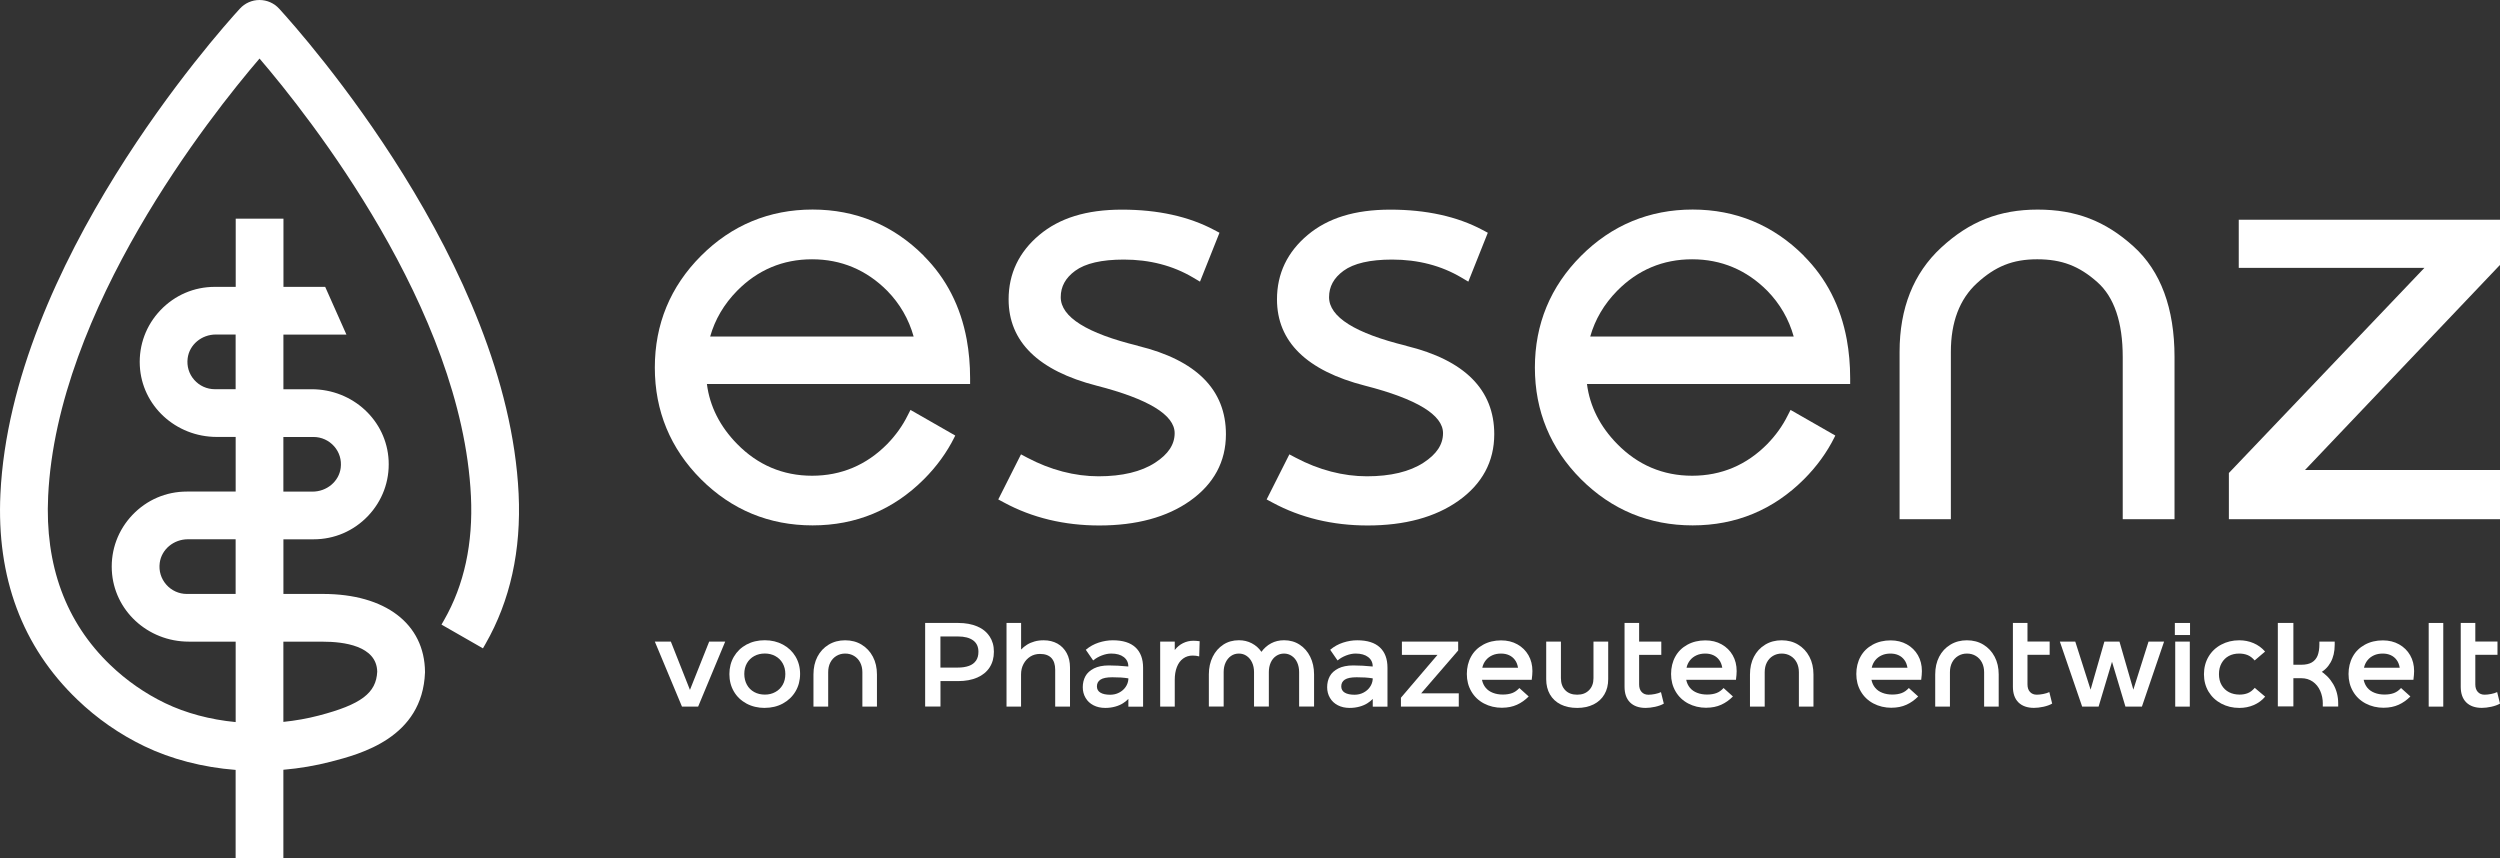 <svg viewBox="0 0 536.75 184.28" xmlns="http://www.w3.org/2000/svg" data-name="Layer 2" id="Layer_2">
  <rect x="0" y="0" width="536.75" height="184.28" fill="#333333" stroke="none"/>
  <defs>
    <style>
      .cls-1 {
        fill: #fff;
      }
    </style>
  </defs>
  <g data-name="Layer 1" id="Layer_1-2">
    <g>
      <path d="M111.35,106.03C108.99,56.8,64.96,7.35,59.94,1.87c-1.08-1.19-2.62-1.87-4.23-1.87s-3.14.68-4.22,1.87C46.48,7.34,2.45,56.81.09,106.03c-.86,17.97,4.68,32.82,16.49,44.16,4.25,4.09,9.1,7.46,14.41,10.02,5.76,2.78,12.53,4.54,19.6,5.09v18.97h10.25v-19c3.48-.3,6.9-.88,10.18-1.73,6.39-1.66,19.69-5.11,20.23-19.17v-.12c-.1-10.32-8.5-16.73-21.91-16.73h-8.49v-11.73h6.49c4.45,0,8.59-1.78,11.67-5.01,3.07-3.23,4.65-7.46,4.43-11.91-.42-8.58-7.68-15.3-16.53-15.3h-6.06v-11.73h13.53l-4.56-10.25h-8.96v-14.64h-10.25v14.64h-4.49c-4.45,0-8.59,1.78-11.67,5.01-3.07,3.23-4.65,7.46-4.43,11.91.42,8.58,7.69,15.3,16.53,15.3h4.05v11.73h-10.49c-4.45,0-8.59,1.78-11.67,5.01-3.07,3.23-4.65,7.46-4.43,11.91.42,8.58,7.68,15.3,16.53,15.3h10.06v17.27c-5.47-.52-10.7-1.92-15.14-4.06-4.33-2.09-8.29-4.85-11.77-8.19-9.58-9.19-14.07-21.4-13.35-36.27C12.25,66.38,45.17,24.88,55.72,12.57c10.55,12.31,43.47,53.81,45.39,93.95.49,10.13-1.45,19.08-5.76,26.6l-.56.98,8.9,5.1.56-.98c5.29-9.24,7.68-20.07,7.1-32.19ZM73.15,100.46c-.37,2.9-2.98,5.09-6.06,5.09h-6.25v-11.73h6.49c1.68,0,3.29.73,4.41,2,1.13,1.28,1.63,2.93,1.41,4.65ZM80.99,144.2c-.21,4.61-3.5,7.07-12.55,9.43-2.44.64-5,1.09-7.6,1.36v-17.22h8.55c4.28,0,11.48.84,11.6,6.43ZM50.59,115.79v11.73h-10.49c-1.68,0-3.29-.73-4.4-2-1.13-1.29-1.63-2.94-1.41-4.65.37-2.9,2.98-5.09,6.06-5.09h10.24ZM50.59,71.83v11.73h-4.49c-1.68,0-3.29-.73-4.4-2-1.13-1.28-1.63-2.93-1.41-4.65.37-2.9,2.98-5.09,6.06-5.09h4.25Z" class="cls-1"></path>
      <g>
        <g>
          <path d="M244.37,74.25c-11.03-2.69-16.63-6.2-16.63-10.44,0-2.28,1.01-4.13,3.09-5.66,2.19-1.61,5.71-2.42,10.46-2.42,5.55,0,10.55,1.3,14.88,3.87l1.47.87,4.15-10.41.03-.09-1.16-.61c-5.43-2.89-12.08-4.35-19.77-4.35s-13.42,1.82-17.73,5.42c-4.38,3.66-6.61,8.32-6.61,13.84,0,9.08,6.37,15.32,18.92,18.54,11.1,2.85,16.73,6.28,16.73,10.19,0,2.43-1.37,4.51-4.19,6.34-2.98,1.94-7.07,2.92-12.15,2.92s-10.32-1.35-15.33-4.01l-1.32-.7-4.88,9.68,1.25.67c6.03,3.26,12.91,4.92,20.45,4.92,7.97,0,14.53-1.78,19.48-5.29,5.11-3.62,7.7-8.43,7.7-14.3,0-9.53-6.34-15.91-18.86-18.96Z" class="cls-1"></path>
          <path d="M301.98,74.25c-11.03-2.69-16.63-6.2-16.63-10.44,0-2.28,1.01-4.13,3.09-5.66,2.19-1.61,5.71-2.42,10.46-2.42,5.55,0,10.55,1.3,14.88,3.87l1.47.87,4.15-10.41.03-.09-1.15-.61c-5.43-2.89-12.09-4.35-19.77-4.35s-13.42,1.82-17.73,5.42c-4.38,3.66-6.61,8.31-6.61,13.84,0,9.08,6.37,15.32,18.92,18.54,11.1,2.85,16.73,6.28,16.73,10.19,0,2.43-1.37,4.51-4.19,6.34-2.98,1.94-7.07,2.92-12.15,2.92s-10.32-1.35-15.33-4.01l-1.32-.7-4.88,9.68,1.25.67c6.03,3.26,12.9,4.92,20.44,4.92,7.97,0,14.53-1.78,19.48-5.29,5.11-3.62,7.7-8.44,7.7-14.3,0-9.53-6.34-15.91-18.86-18.96Z" class="cls-1"></path>
          <path d="M458.07,52.91c-6.04-5.47-12.39-7.91-20.58-7.91s-14.64,2.53-20.76,8.2c-5.9,5.47-8.89,12.98-8.89,22.33v35.95h11.01v-35.95c0-6.35,1.87-11.29,5.56-14.69,3.98-3.67,7.74-5.17,12.98-5.17s8.99,1.42,12.91,4.91c3.62,3.21,5.45,8.62,5.45,16.07v34.83h11.12v-34.83c0-10.46-2.96-18.45-8.79-23.73Z" class="cls-1"></path>
          <polygon points="536.75 56.89 536.75 47.18 480.66 47.18 480.66 57.51 520.52 57.51 478.57 101.52 478.54 101.55 478.54 111.47 536.75 111.47 536.75 100.91 494.88 100.91 536.47 57.17 536.75 56.89" class="cls-1"></polygon>
          <path d="M198.37,54.94c-6.58-6.6-14.63-9.95-23.91-9.95s-17.38,3.35-23.96,9.95c-6.58,6.59-9.91,14.66-9.91,23.98s3.34,17.39,9.91,23.97c6.59,6.58,14.65,9.91,23.96,9.91s17.32-3.33,23.91-9.91c2.74-2.74,4.94-5.78,6.55-9.03l.17-.35-9.52-5.45-.09-.05-.62,1.21c-1.08,2.19-2.55,4.24-4.36,6.1-4.46,4.53-9.9,6.82-16.15,6.82s-11.66-2.3-16.09-6.82c-3.69-3.76-5.88-8.09-6.49-12.88h56.51v-1.27c0-2.87-.25-5.67-.73-8.3-1.31-7.09-4.4-13.12-9.19-17.91ZM174.35,55.67c6.25,0,11.68,2.28,16.14,6.77,2.71,2.77,4.62,6.07,5.67,9.82h-43.69c1.03-3.65,2.97-6.96,5.78-9.82,4.42-4.49,9.83-6.77,16.09-6.77Z" class="cls-1"></path>
          <path d="M387.32,54.94c-6.58-6.6-14.63-9.95-23.91-9.95s-17.38,3.35-23.96,9.95c-6.58,6.59-9.91,14.66-9.91,23.98s3.34,17.39,9.91,23.97c6.59,6.58,14.65,9.91,23.96,9.91s17.32-3.33,23.91-9.91c2.74-2.74,4.94-5.78,6.55-9.03l.17-.35-9.52-5.45-.09-.05-.62,1.21c-1.08,2.19-2.55,4.24-4.36,6.1-4.46,4.53-9.9,6.82-16.15,6.82s-11.66-2.3-16.09-6.82c-3.69-3.76-5.88-8.09-6.49-12.88h56.51v-1.27c0-2.87-.25-5.67-.73-8.3-1.31-7.09-4.4-13.12-9.19-17.91ZM363.3,55.67c6.25,0,11.68,2.28,16.14,6.77,2.71,2.77,4.62,6.07,5.67,9.82h-43.69c1.03-3.65,2.97-6.96,5.78-9.82,4.42-4.49,9.83-6.77,16.09-6.77Z" class="cls-1"></path>
        </g>
        <g>
          <path d="M146.42,151.71l-5.83-13.96h3.44l4.1,10.37,4.13-10.37h3.44l-5.81,13.96h-3.46Z" class="cls-1"></path>
          <path d="M164.2,151.99c-1.46,0-2.77-.31-3.94-.94-1.16-.63-2.06-1.49-2.7-2.59-.64-1.1-.96-2.34-.96-3.73s.32-2.64.97-3.75c.65-1.1,1.55-1.97,2.7-2.59,1.16-.62,2.46-.93,3.92-.93s2.74.31,3.9.93c1.15.62,2.06,1.48,2.71,2.57.65,1.1.98,2.34.98,3.73s-.33,2.64-.98,3.75c-.65,1.1-1.56,1.97-2.71,2.6-1.16.63-2.45.94-3.9.94ZM164.23,149.13c.82,0,1.56-.18,2.23-.55.67-.36,1.2-.88,1.58-1.54.38-.66.57-1.44.57-2.32s-.19-1.63-.57-2.31c-.38-.67-.91-1.19-1.58-1.55-.67-.37-1.42-.55-2.25-.55s-1.61.18-2.28.55c-.67.37-1.19.88-1.57,1.54-.37.66-.56,1.43-.56,2.29s.19,1.64.56,2.32c.37.68.9,1.2,1.57,1.57.67.37,1.44.55,2.31.55Z" class="cls-1"></path>
          <path d="M177.81,151.71h-3.16v-6.9c0-1.44.28-2.71.85-3.81.57-1.1,1.37-1.96,2.41-2.59,1.04-.63,2.22-.94,3.54-.94s2.53.31,3.55.94c1.03.63,1.83,1.49,2.41,2.59.58,1.1.87,2.37.87,3.81v6.9h-3.13v-7.39c0-.78-.16-1.47-.47-2.08-.31-.6-.75-1.07-1.31-1.41-.56-.34-1.2-.51-1.91-.51s-1.32.17-1.89.51c-.56.34-.99.81-1.3,1.41-.31.6-.46,1.3-.46,2.08v7.39Z" class="cls-1"></path>
          <path d="M212.46,136.64c-.61-.94-1.49-1.66-2.65-2.15-1.16-.49-2.51-.74-4.05-.74h-7.13v17.94h3.29v-5.46h3.8c1.56,0,2.92-.25,4.08-.75,1.15-.5,2.04-1.22,2.66-2.17s.93-2.07.93-3.38-.31-2.36-.92-3.3ZM209.54,141.85c-.35.51-.85.88-1.52,1.12-.66.24-1.46.36-2.39.36h-3.72v-6.68h3.75c1.41,0,2.5.28,3.26.83.76.55,1.15,1.37,1.15,2.46,0,.76-.17,1.4-.52,1.91Z" class="cls-1"></path>
          <path d="M216.1,151.71v-17.96h3.13v5.7c.37-.39.8-.73,1.27-1.03.48-.3,1.01-.53,1.62-.7.6-.17,1.25-.25,1.95-.25,1.12,0,2.11.24,2.96.71.85.48,1.51,1.16,1.99,2.04.48.88.71,1.92.71,3.11v8.38h-3.18v-7.92c0-1.1-.27-1.94-.82-2.52-.54-.58-1.36-.87-2.45-.87-.78,0-1.47.19-2.08.57-.6.38-1.08.9-1.44,1.57-.36.66-.54,1.42-.54,2.27v6.9h-3.13Z" class="cls-1"></path>
          <path d="M237.31,151.99c-.97,0-1.82-.19-2.55-.57-.73-.38-1.3-.91-1.69-1.59-.4-.68-.6-1.44-.6-2.29s.19-1.67.57-2.36c.38-.69.99-1.24,1.83-1.67.84-.42,1.91-.64,3.2-.64s2.67.08,4.18.23v-.03c0-.83-.33-1.5-.98-2-.65-.5-1.55-.75-2.69-.75-.65,0-1.32.14-2.03.41-.7.27-1.32.63-1.85,1.07l-1.58-2.29c.83-.7,1.75-1.21,2.76-1.54s2.03-.5,3.04-.5c2.16,0,3.78.51,4.87,1.53,1.09,1.02,1.63,2.47,1.63,4.36v8.36h-3.16v-1.66c-.32.34-.71.65-1.17.94-.46.29-1.01.53-1.66.71s-1.36.28-2.14.28ZM238.36,149.16c.7,0,1.33-.15,1.91-.45.58-.3,1.04-.7,1.39-1.2.35-.5.55-1.05.6-1.64v-.23c-.51-.08-1.04-.14-1.61-.18-.56-.03-1.17-.05-1.83-.05-1.19,0-2.04.17-2.55.51-.51.34-.76.82-.76,1.45,0,.59.25,1.04.75,1.34.5.3,1.2.45,2.1.45Z" class="cls-1"></path>
          <path d="M249.09,151.71v-13.96h3.13v1.81c.49-.65,1.09-1.14,1.78-1.48.7-.34,1.43-.51,2.19-.51.41,0,.87.03,1.38.1l-.1,3.26c-.44-.12-.91-.18-1.4-.18-.78,0-1.46.21-2.05.64-.59.42-1.03,1.03-1.34,1.82-.31.79-.46,1.7-.46,2.74v5.76h-3.13Z" class="cls-1"></path>
          <path d="M275.68,137.46c1.26,0,2.37.31,3.34.94.97.63,1.73,1.49,2.28,2.6.55,1.1.83,2.37.83,3.8v6.9h-3.21v-7.41c0-.76-.14-1.45-.41-2.05-.27-.6-.66-1.07-1.16-1.41-.5-.34-1.06-.51-1.67-.51s-1.19.17-1.69.51c-.5.34-.89.81-1.16,1.41-.27.6-.41,1.29-.41,2.05v7.41h-3.18v-7.41c0-.76-.14-1.45-.42-2.05-.28-.6-.67-1.07-1.16-1.41-.49-.34-1.05-.51-1.68-.51s-1.19.17-1.68.51c-.49.34-.88.81-1.16,1.41-.28.6-.42,1.29-.42,2.05v7.41h-3.18v-6.9c0-1.43.28-2.69.83-3.8.55-1.1,1.31-1.97,2.28-2.6.97-.63,2.08-.94,3.34-.94,1.02,0,1.94.22,2.78.66.83.44,1.52,1.05,2.06,1.83.56-.78,1.25-1.39,2.08-1.83.82-.44,1.75-.66,2.79-.66Z" class="cls-1"></path>
          <path d="M289.78,151.99c-.97,0-1.82-.19-2.55-.57-.73-.38-1.3-.91-1.69-1.59-.4-.68-.6-1.44-.6-2.29s.19-1.67.57-2.36c.38-.69.99-1.24,1.83-1.67.84-.42,1.91-.64,3.2-.64s2.67.08,4.18.23v-.03c0-.83-.33-1.5-.98-2-.65-.5-1.55-.75-2.69-.75-.65,0-1.32.14-2.03.41-.7.27-1.32.63-1.85,1.07l-1.58-2.29c.83-.7,1.75-1.21,2.76-1.54s2.03-.5,3.04-.5c2.16,0,3.78.51,4.87,1.53,1.09,1.02,1.63,2.47,1.63,4.36v8.36h-3.16v-1.66c-.32.34-.71.65-1.17.94-.46.29-1.01.53-1.66.71s-1.36.28-2.14.28ZM290.82,149.16c.7,0,1.33-.15,1.91-.45.58-.3,1.04-.7,1.39-1.2.35-.5.55-1.05.6-1.64v-.23c-.51-.08-1.04-.14-1.61-.18-.56-.03-1.17-.05-1.83-.05-1.19,0-2.04.17-2.55.51-.51.34-.76.82-.76,1.45,0,.59.25,1.04.75,1.34.5.3,1.2.45,2.1.45Z" class="cls-1"></path>
          <path d="M300.78,151.71v-1.91l7.85-9.2h-7.64v-2.85h12.08v1.91l-7.95,9.2h8.08v2.85h-12.41Z" class="cls-1"></path>
          <path d="M322.53,151.96c-1.46,0-2.77-.31-3.94-.93-1.16-.62-2.06-1.48-2.7-2.59-.64-1.1-.96-2.34-.96-3.72s.3-2.64.9-3.73c.6-1.1,1.47-1.95,2.6-2.57,1.13-.62,2.42-.93,3.86-.93,1.31,0,2.47.28,3.49.85,1.02.57,1.81,1.35,2.38,2.34.57.99.85,2.13.85,3.4,0,.25-.01.54-.04.85-.03.31-.06.66-.11,1.03h-10.68c.14.66.4,1.23.8,1.71.4.48.92.84,1.55,1.08.64.25,1.35.37,2.13.37s1.45-.11,2.01-.32c.56-.21,1.07-.57,1.53-1.08l2.01,1.81c-.75.76-1.59,1.36-2.52,1.78s-2,.64-3.18.64ZM325.92,143.35c-.12-.68-.34-1.24-.68-1.68-.33-.44-.75-.78-1.26-1.01s-1.08-.34-1.71-.34c-.7,0-1.32.12-1.87.37-.55.25-1.02.6-1.39,1.06-.37.46-.63.99-.76,1.61h7.67Z" class="cls-1"></path>
          <path d="M338.62,151.99c-1.36,0-2.54-.25-3.54-.75-1-.5-1.77-1.22-2.31-2.15-.53-.93-.8-2.02-.8-3.26v-8.08h3.16v7.85c0,1.09.31,1.95.93,2.59.62.64,1.47.96,2.56.96s1.9-.32,2.54-.96c.64-.64.96-1.5.96-2.59v-7.85h3.16v8.08c0,1.24-.27,2.33-.82,3.26-.54.93-1.32,1.65-2.33,2.15s-2.18.75-3.5.75Z" class="cls-1"></path>
          <path d="M348.78,133.75h3.14v4h4.76v2.85h-4.76v6.34c0,.7.18,1.24.54,1.63.36.39.84.59,1.45.59.41,0,.87-.05,1.39-.15.52-.1.96-.24,1.31-.41l.61,2.47c-.49.29-1.11.51-1.86.68-.75.16-1.43.24-2.04.24-1.44,0-2.56-.4-3.35-1.18-.79-.79-1.18-1.91-1.18-3.35v-6.85h0v-6.85Z" class="cls-1"></path>
          <path d="M432.16,133.75h3.14v3.99h4.76v2.85h-4.76v6.34c0,.7.18,1.24.54,1.63.36.39.84.59,1.45.59.41,0,.87-.05,1.39-.15.52-.1.96-.24,1.31-.41l.61,2.47c-.49.29-1.11.51-1.86.68-.75.16-1.43.24-2.04.24-1.44,0-2.56-.4-3.35-1.18-.79-.79-1.18-1.91-1.18-3.35v-6.85h0v-6.85Z" class="cls-1"></path>
          <path d="M528.31,133.75h3.14v3.99h4.76v2.85h-4.76v6.34c0,.7.18,1.24.54,1.63.36.39.84.59,1.45.59.41,0,.87-.05,1.39-.15.52-.1.96-.24,1.31-.41l.61,2.47c-.49.29-1.11.51-1.86.68-.75.16-1.43.24-2.04.24-1.44,0-2.56-.4-3.35-1.18-.79-.79-1.18-1.91-1.18-3.35v-6.85h0v-6.85Z" class="cls-1"></path>
          <path d="M366.38,151.96c-1.46,0-2.77-.31-3.94-.93-1.16-.62-2.06-1.48-2.7-2.59-.64-1.1-.96-2.34-.96-3.72s.3-2.64.9-3.73c.6-1.1,1.47-1.95,2.6-2.57,1.13-.62,2.42-.93,3.86-.93,1.31,0,2.47.28,3.49.85,1.02.57,1.81,1.35,2.38,2.34.57.99.85,2.13.85,3.4,0,.25-.01.54-.04.85-.03.31-.06.66-.11,1.03h-10.68c.14.66.4,1.23.8,1.71.4.48.92.84,1.55,1.08.64.25,1.35.37,2.13.37s1.45-.11,2.01-.32c.56-.21,1.07-.57,1.53-1.08l2.01,1.81c-.75.76-1.59,1.36-2.52,1.78s-2,.64-3.18.64ZM369.77,143.35c-.12-.68-.34-1.24-.68-1.68-.33-.44-.75-.78-1.26-1.01s-1.08-.34-1.71-.34c-.7,0-1.32.12-1.87.37-.55.25-1.02.6-1.39,1.06-.37.46-.63.99-.76,1.61h7.67Z" class="cls-1"></path>
          <path d="M378.88,151.71h-3.16v-6.9c0-1.44.28-2.71.85-3.81.57-1.1,1.37-1.96,2.41-2.59,1.04-.63,2.22-.94,3.54-.94s2.53.31,3.55.94c1.03.63,1.83,1.49,2.41,2.59.58,1.1.87,2.37.87,3.81v6.9h-3.13v-7.39c0-.78-.16-1.47-.47-2.08-.31-.6-.75-1.07-1.31-1.41-.56-.34-1.2-.51-1.91-.51s-1.32.17-1.89.51c-.56.34-.99.81-1.3,1.41-.31.6-.46,1.3-.46,2.08v7.39Z" class="cls-1"></path>
          <path d="M406.15,151.96c-1.46,0-2.77-.31-3.94-.93-1.16-.62-2.06-1.48-2.7-2.59-.64-1.1-.96-2.34-.96-3.72s.3-2.64.9-3.73c.6-1.1,1.47-1.95,2.6-2.57,1.13-.62,2.42-.93,3.86-.93,1.31,0,2.47.28,3.49.85,1.02.57,1.81,1.35,2.38,2.34.57.99.85,2.13.85,3.4,0,.25-.01.54-.04.85-.03.31-.06.66-.11,1.03h-10.68c.14.66.4,1.23.8,1.71.4.48.92.84,1.55,1.08.64.25,1.35.37,2.13.37s1.45-.11,2.01-.32c.56-.21,1.07-.57,1.53-1.08l2.01,1.81c-.75.76-1.59,1.36-2.52,1.78s-2,.64-3.18.64ZM409.53,143.35c-.12-.68-.34-1.24-.68-1.68-.33-.44-.75-.78-1.26-1.01s-1.08-.34-1.71-.34c-.7,0-1.32.12-1.87.37-.55.25-1.02.6-1.39,1.06-.37.46-.63.99-.76,1.61h7.67Z" class="cls-1"></path>
          <path d="M418.65,151.71h-3.16v-6.9c0-1.44.28-2.71.85-3.81.57-1.1,1.37-1.96,2.41-2.59,1.04-.63,2.22-.94,3.54-.94s2.53.31,3.55.94c1.03.63,1.83,1.49,2.41,2.59.58,1.1.87,2.37.87,3.81v6.9h-3.13v-7.39c0-.78-.16-1.47-.47-2.08-.31-.6-.75-1.07-1.31-1.41-.56-.34-1.2-.51-1.91-.51s-1.32.17-1.89.51c-.56.34-.99.81-1.3,1.41-.31.6-.46,1.3-.46,2.08v7.39Z" class="cls-1"></path>
          <path d="M447.04,151.71l-4.79-13.96h3.31l3.29,10.32,2.96-10.32h3.24l2.98,10.32,3.26-10.32h3.34l-4.76,13.96h-3.54l-2.88-9.63-2.88,9.63h-3.52Z" class="cls-1"></path>
          <path d="M466.94,136.34v-2.59h3.26v2.59h-3.26ZM467.02,151.71v-13.96h3.13v13.96h-3.13Z" class="cls-1"></path>
          <path d="M480.79,151.99c-1.43,0-2.72-.31-3.89-.93-1.16-.62-2.07-1.48-2.73-2.57-.65-1.1-.98-2.34-.98-3.73s.33-2.67.98-3.77c.65-1.1,1.56-1.97,2.73-2.59,1.16-.62,2.45-.93,3.86-.93,1.09,0,2.11.2,3.07.61.96.41,1.79,1.01,2.48,1.81l-2.24,1.91c-.46-.54-.96-.93-1.5-1.15-.54-.22-1.16-.33-1.83-.33-.83,0-1.57.17-2.22.52-.65.35-1.16.86-1.54,1.53-.38.67-.57,1.46-.57,2.36s.19,1.73.59,2.39c.39.66.92,1.16,1.58,1.5.66.34,1.42.51,2.27.51.66,0,1.25-.11,1.77-.32.52-.21,1.01-.59,1.47-1.13l2.24,1.89c-.68.8-1.5,1.4-2.46,1.81s-1.98.61-3.07.61Z" class="cls-1"></path>
          <path d="M489.05,151.66v-17.91h3.34v17.91h-3.34ZM491.5,145.34v-2.62h2.6c.93,0,1.69-.17,2.25-.5s.98-.82,1.24-1.47c.25-.65.38-1.44.38-2.39v-.61h3.29v.69c0,1.46-.29,2.71-.87,3.76-.58,1.04-1.39,1.83-2.45,2.36-1.05.53-2.27.79-3.64.79h-2.8ZM498.71,151.09c0-1-.19-1.92-.56-2.76-.37-.84-.91-1.5-1.61-1.99-.7-.48-1.51-.73-2.45-.73h-2.6v-2.65h2.8c1.38,0,2.65.35,3.82,1.04,1.17.7,2.11,1.66,2.83,2.88.71,1.22,1.07,2.61,1.07,4.15v.66h-3.31v-.61Z" class="cls-1"></path>
          <path d="M511.83,151.96c-1.46,0-2.77-.31-3.94-.93-1.16-.62-2.06-1.48-2.7-2.59-.64-1.1-.96-2.34-.96-3.72s.3-2.64.9-3.73c.6-1.1,1.47-1.95,2.6-2.57,1.13-.62,2.42-.93,3.86-.93,1.31,0,2.47.28,3.49.85,1.02.57,1.81,1.35,2.38,2.34.57.99.85,2.13.85,3.4,0,.25-.01.54-.04.85-.03.31-.06.66-.11,1.03h-10.68c.14.66.4,1.23.8,1.71.4.48.92.84,1.55,1.08.64.25,1.35.37,2.13.37s1.45-.11,2.01-.32c.56-.21,1.07-.57,1.53-1.08l2.01,1.81c-.75.76-1.59,1.36-2.52,1.78s-2,.64-3.18.64ZM515.22,143.35c-.12-.68-.34-1.24-.68-1.68-.33-.44-.75-.78-1.26-1.01s-1.08-.34-1.71-.34c-.7,0-1.32.12-1.87.37-.55.25-1.02.6-1.39,1.06-.37.46-.63.99-.76,1.61h7.67Z" class="cls-1"></path>
          <path d="M521.44,151.71v-17.96h3.13v17.96h-3.13Z" class="cls-1"></path>
        </g>
      </g>
    </g>
  </g>
</svg>